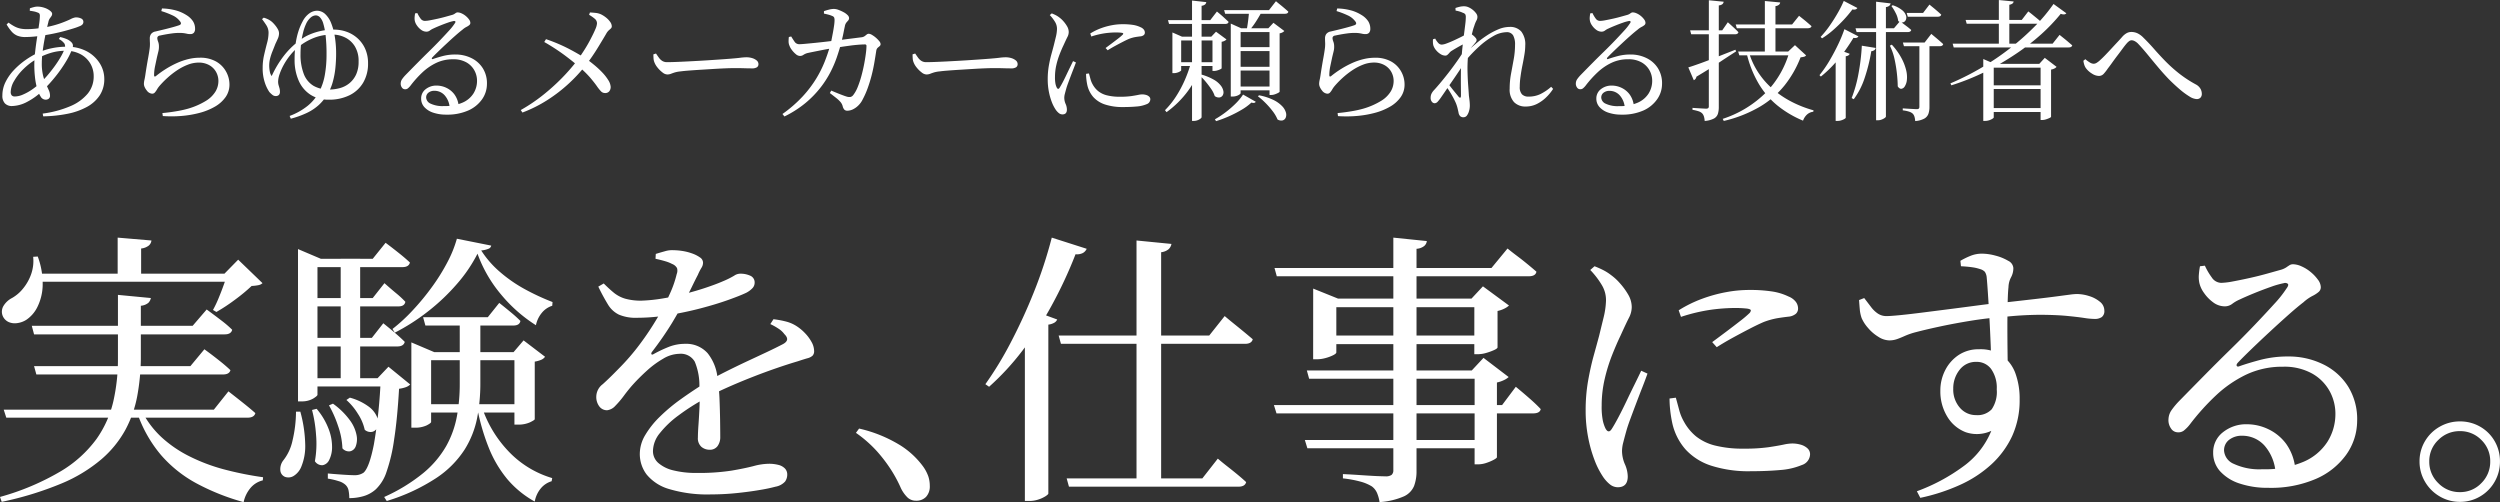 <svg xmlns="http://www.w3.org/2000/svg" width="305.66" height="61.393" viewBox="0 0 305.66 61.393">
  <rect x="0" y="0" width="305.66" height="61.393" fill="#333333" stroke="none"/>
  <g id="topMv_text01_sp" transform="translate(-36.645 -266.512)">
    <path id="パス_13887" data-name="パス 13887" d="M5.53-18.655H25.2l1.715-1.995.543.4q.542.4,1.277.963a12.8,12.8,0,0,1,1.3,1.12q-.14.56-.91.56H5.81Zm.28,4.935H24.92l1.715-2.065.542.4q.542.4,1.3,1T29.82-13.23q-.14.525-.91.525H6.09ZM2.1-8.4H27.79l1.785-2.24.56.438q.56.438,1.33,1.05t1.4,1.172q-.14.56-.98.56H2.415ZM16.065-22.435l4.025.385a1.137,1.137,0,0,1-.315.595,1.674,1.674,0,0,1-.91.35v6.545a26.749,26.749,0,0,1-.437,4.48,14.247,14.247,0,0,1-1.435,4.113,12.97,12.97,0,0,1-2.94,3.623A18.454,18.454,0,0,1,9.153.63a40.342,40.342,0,0,1-7.3,2.24l-.21-.6A30.6,30.6,0,0,0,9.083-.875,14.752,14.752,0,0,0,13.44-4.812a13.04,13.04,0,0,0,2.065-4.62,23.262,23.262,0,0,0,.56-5.163ZM18.97-8.26a11.433,11.433,0,0,0,2.415,3.22A14.722,14.722,0,0,0,24.8-2.7,21.958,21.958,0,0,0,29.033-1.1,40.237,40.237,0,0,0,33.81-.14l-.035.385a2.809,2.809,0,0,0-1.487.91,3.978,3.978,0,0,0-.858,1.75A27.819,27.819,0,0,1,25.673.613a15.458,15.458,0,0,1-4.34-3.465,15.954,15.954,0,0,1-2.888-5.093ZM5.81-25.025H30.8v.98H5.81Zm10.22-4.41,4.13.35a.951.951,0,0,1-.315.612,1.793,1.793,0,0,1-.945.368v3.675H16.03Zm13.44,4.41h-.385l1.68-1.715,2.975,2.87a.974.974,0,0,1-.49.245,5.817,5.817,0,0,1-.84.1,21.6,21.6,0,0,1-2.03,1.68,22.334,22.334,0,0,1-2.275,1.5l-.42-.245a13.859,13.859,0,0,0,.683-1.435q.333-.8.63-1.628T29.47-25.025ZM5.7-27.09l.56-.035A9.483,9.483,0,0,1,6.86-23.5a6.3,6.3,0,0,1-.665,2.59,4.015,4.015,0,0,1-1.33,1.522,2.711,2.711,0,0,1-1.085.4,1.9,1.9,0,0,1-1.068-.122A1.443,1.443,0,0,1,2-19.81a1.371,1.371,0,0,1,.087-1.3,2.614,2.614,0,0,1,1.033-.945,4.743,4.743,0,0,0,1.33-1.137,5.8,5.8,0,0,0,1-1.768A4.862,4.862,0,0,0,5.7-27.09ZM52.885-9.065h12.74V-8.05H52.885Zm-.945-6.37v-1.19l2.8,1.19h9.695L65.66-16.87l2.625,2a1.057,1.057,0,0,1-.42.35,3.358,3.358,0,0,1-.84.245v7.035q0,.105-.577.385a3.417,3.417,0,0,1-1.487.28h-.42v-7.875H54.355V-6.9q0,.14-.543.42a3.279,3.279,0,0,1-1.487.28H51.94Zm1.435-4.27h7.91l1.4-1.75.438.35q.437.35,1.05.858t1.1,1q-.1.56-.875.56H53.655Zm4.48,0h2.52v8.12A22.3,22.3,0,0,1,59.99-7.42a11.463,11.463,0,0,1-1.54,3.9A11.981,11.981,0,0,1,55-.053,23.29,23.29,0,0,1,48.93,2.765l-.315-.49A21.181,21.181,0,0,0,53.393-.648a12.035,12.035,0,0,0,2.8-3.29,11.858,11.858,0,0,0,1.313-3.64,21.977,21.977,0,0,0,.35-3.972ZM60.48-8.995a14.391,14.391,0,0,0,3.272,5.617A12.066,12.066,0,0,0,69.16-.035L69.09.35a2.716,2.716,0,0,0-1.295.84,3.485,3.485,0,0,0-.77,1.645A11.992,11.992,0,0,1,63.665.088,14.4,14.4,0,0,1,61.39-3.78a26.243,26.243,0,0,1-1.435-5.04Zm-22.4-17.85v-1.19l2.8,1.19h-.42V-10.22q0,.14-.542.473a2.76,2.76,0,0,1-1.452.332H38.08Zm1.12,0h8.015l1.575-1.96.507.385q.507.385,1.208.945t1.26,1.085q-.14.56-.91.56H39.2Zm-.07,4.8h8.085l1.435-1.82.438.385q.438.385,1.05.892a11.256,11.256,0,0,1,1.068,1q-.105.56-.84.56H39.13Zm0,4.865h7.98l1.4-1.785.455.368q.455.368,1.068.892t1.1,1.015q-.14.56-.91.56H39.13ZM39.1-12.25h10.57v1.015H39.1Zm4.2-14.6h2.38V-11.69H43.3Zm4.9,14.6H47.81l1.33-1.4,2.66,2.17a1.475,1.475,0,0,1-.543.333,4.083,4.083,0,0,1-.822.192q-.21,3.675-.6,6.178A20.572,20.572,0,0,1,48.9-.788,5.154,5.154,0,0,1,47.6,1.33a3.848,3.848,0,0,1-1.5.84,6.218,6.218,0,0,1-1.75.245,4.723,4.723,0,0,0-.088-.928,1.263,1.263,0,0,0-.4-.718,2.132,2.132,0,0,0-.84-.438,8.12,8.12,0,0,0-1.295-.3V-.6q.735.07,1.75.14t1.47.07A1.886,1.886,0,0,0,46.1-.7q.7-.63,1.26-3.465A61.3,61.3,0,0,0,48.195-12.25Zm-7.84,3.745A8.481,8.481,0,0,1,41.86-5.95a6.1,6.1,0,0,1,.385,2.17,3.45,3.45,0,0,1-.35,1.523,1.112,1.112,0,0,1-.805.648,1.044,1.044,0,0,1-.945-.49,12.173,12.173,0,0,0,.14-3.237,16.25,16.25,0,0,0-.49-3.028Zm1.995-.63a9.138,9.138,0,0,1,2.083,2.047,4.5,4.5,0,0,1,.805,1.82,2.478,2.478,0,0,1-.105,1.348.941.941,0,0,1-.7.612,1.031,1.031,0,0,1-.928-.368,9.267,9.267,0,0,0-.542-2.765,13.936,13.936,0,0,0-1.1-2.485Zm2.065-.735a6.875,6.875,0,0,1,2.31,1.1,3.028,3.028,0,0,1,1.033,1.313,1.685,1.685,0,0,1,.053,1.137A.944.944,0,0,1,47.2-5.7a1.063,1.063,0,0,1-.963-.245,5.77,5.77,0,0,0-.84-1.96,7.422,7.422,0,0,0-1.4-1.68Zm-6.58,1.715h.525a16.358,16.358,0,0,1,.6,4.148A6.537,6.537,0,0,1,38.5-1.47a2.363,2.363,0,0,1-.98,1.19,1.228,1.228,0,0,1-1.015.1.926.926,0,0,1-.577-.718A1.746,1.746,0,0,1,36.26-2.17,5.826,5.826,0,0,0,37.4-4.585,15.564,15.564,0,0,0,37.835-8.155Zm22.19-19.32a18.049,18.049,0,0,1-2.537,3.727,24.9,24.9,0,0,1-3.553,3.36,25.142,25.142,0,0,1-4.025,2.573l-.28-.455a21,21,0,0,0,2.485-2.293,29.7,29.7,0,0,0,2.362-2.87,24.016,24.016,0,0,0,1.89-3.045A14.388,14.388,0,0,0,57.505-29.3l4.2.84a.514.514,0,0,1-.333.385,3.033,3.033,0,0,1-.892.21,11.935,11.935,0,0,0,2.31,2.642A17.348,17.348,0,0,0,65.87-23.1,28.065,28.065,0,0,0,69.2-21.56l-.035.455a2.688,2.688,0,0,0-1.295.892,3.439,3.439,0,0,0-.7,1.488,18.078,18.078,0,0,1-4.253-3.745A16.324,16.324,0,0,1,60.025-27.475ZM88.62,1.96a16.3,16.3,0,0,1-5.2-.665A5.527,5.527,0,0,1,80.692-.49a4.153,4.153,0,0,1-.822-2.52A4.5,4.5,0,0,1,80.535-5.3a10.887,10.887,0,0,1,1.785-2.24A21.48,21.48,0,0,1,84.91-9.7q1.47-1.05,3.045-2.03Q89-12.355,90.283-13t2.59-1.26q1.313-.612,2.468-1.155t2.03-1q.455-.245.507-.542t-.333-.682a2.662,2.662,0,0,0-.717-.665,7.555,7.555,0,0,0-1-.56l.385-.595a10.891,10.891,0,0,1,1.715.333,4.372,4.372,0,0,1,1.155.542,5.556,5.556,0,0,1,.98.822,5.029,5.029,0,0,1,.805,1.085,2.307,2.307,0,0,1,.315,1.1.784.784,0,0,1-.192.577,1.437,1.437,0,0,1-.63.315q-.437.123-1.173.368-1.19.35-2.66.858T93.5-12.338q-1.558.613-3.045,1.278T87.78-9.73a26.593,26.593,0,0,0-3.2,2.048A11.833,11.833,0,0,0,82.32-5.53a3.54,3.54,0,0,0-.84,2.17,1.917,1.917,0,0,0,.647,1.47,4.3,4.3,0,0,0,1.838.91,11.347,11.347,0,0,0,2.87.315,26.087,26.087,0,0,0,4.235-.28q1.645-.28,2.713-.56a7.415,7.415,0,0,1,1.838-.28,4.579,4.579,0,0,1,1.207.14,1.659,1.659,0,0,1,.788.438,1.054,1.054,0,0,1,.28.753,1.461,1.461,0,0,1-.263.84,2.045,2.045,0,0,1-1.173.63,18.993,18.993,0,0,1-1.907.4q-1.312.227-2.87.385A30.43,30.43,0,0,1,88.62,1.96ZM88.41-3.5a1.553,1.553,0,0,1-1-.35,1.394,1.394,0,0,1-.437-1.155q0-.56.07-1.54T87.168-8.7a21.4,21.4,0,0,0-.018-2.293,7.582,7.582,0,0,0-.56-3.273,1.962,1.962,0,0,0-1.89-.963,3.969,3.969,0,0,0-1.977.6,11.392,11.392,0,0,0-1.96,1.435q-.927.84-1.662,1.645-.6.665-1.155,1.417a11.488,11.488,0,0,1-1.067,1.26,1.619,1.619,0,0,1-1,.543,1.162,1.162,0,0,1-.962-.473,1.909,1.909,0,0,1-.368-1.207,1.937,1.937,0,0,1,.787-1.505q.822-.735,1.978-1.925A27.2,27.2,0,0,0,79.87-16.4a34.7,34.7,0,0,0,2.135-3.2,28.841,28.841,0,0,0,1.557-3.01,12.922,12.922,0,0,0,.823-2.38,1.1,1.1,0,0,0,.035-.718,1.159,1.159,0,0,0-.6-.507,4.326,4.326,0,0,0-.84-.333q-.525-.157-1.19-.3l.035-.595q.56-.175,1.137-.333a2.937,2.937,0,0,1,1-.122,7.68,7.68,0,0,1,1.067.087,6.3,6.3,0,0,1,1.207.3,3.835,3.835,0,0,1,.98.49.786.786,0,0,1,.385.63,1.169,1.169,0,0,1-.193.647,6.284,6.284,0,0,0-.437.858q-.315.6-.735,1.47t-.875,1.68q-.63,1.19-1.54,2.713a39.725,39.725,0,0,1-2.485,3.588q-.1.175-.035.262t.245-.017a15.656,15.656,0,0,1,1.837-.875A5.369,5.369,0,0,1,85.4-16.45,3.492,3.492,0,0,1,88.165-15.3a5.714,5.714,0,0,1,1.225,3.29,19.193,19.193,0,0,1,.228,2.38q.052,1.33.07,2.572t.018,1.977a1.829,1.829,0,0,1-.333,1.138A1.135,1.135,0,0,1,88.41-3.5ZM79.52-19.635a5.193,5.193,0,0,1-2.205-.385,3.181,3.181,0,0,1-1.33-1.225,24.627,24.627,0,0,1-1.19-2.2l.665-.385q.665.665,1.243,1.138a4.01,4.01,0,0,0,1.365.717,7.059,7.059,0,0,0,2.048.245A19.43,19.43,0,0,0,82.688-22q1.383-.227,2.747-.577t2.555-.753q1.19-.4,2-.752a10.441,10.441,0,0,0,1.417-.7,1.342,1.342,0,0,1,.753-.245,2.9,2.9,0,0,1,1.208.245.881.881,0,0,1,.542.875.96.96,0,0,1-.262.647,2.807,2.807,0,0,1-.787.578q-.735.35-2.205.875T87.308-20.79q-1.873.49-3.885.823A23.933,23.933,0,0,1,79.52-19.635ZM113.645,2.73a1.488,1.488,0,0,1-1.015-.367,4.053,4.053,0,0,1-.84-1.173,16.452,16.452,0,0,0-1.19-2.223,18.341,18.341,0,0,0-1.715-2.258,15.01,15.01,0,0,0-2.59-2.275l.385-.525a16.58,16.58,0,0,1,5.092,2.082,10.171,10.171,0,0,1,2.748,2.573,4.829,4.829,0,0,1,.63,1.208A3.682,3.682,0,0,1,115.325.91a1.865,1.865,0,0,1-.455,1.348A1.621,1.621,0,0,1,113.645,2.73Z" transform="translate(35 325)" fill="#fff"/>
    <g id="topMv_text01_sp-2" data-name="topMv_text01_sp">
      <path id="パス_13885" data-name="パス 13885" d="M6.864.4a12.785,12.785,0,0,0,3.392-.912,5.554,5.554,0,0,0,2.12-1.536A3.288,3.288,0,0,0,13.1-4.16a3.024,3.024,0,0,0-.416-1.568A3.056,3.056,0,0,0,11.5-6.856a3.753,3.753,0,0,0-1.84-.424,6.29,6.29,0,0,0-1.688.224,8.525,8.525,0,0,0-1.688.688,7.988,7.988,0,0,0-1.752,1.3,6.735,6.735,0,0,0-1.16,1.48,2.781,2.781,0,0,0-.416,1.32.658.658,0,0,0,.12.44.5.5,0,0,0,.392.136A2.544,2.544,0,0,0,4.44-1.92a6.2,6.2,0,0,0,1.08-.592,7.389,7.389,0,0,0,.992-.8,9.849,9.849,0,0,0,.9-.92q.448-.52.864-1.088a13.307,13.307,0,0,0,.736-1.112,7.141,7.141,0,0,0,.5-.992.827.827,0,0,0,.016-.728,1.924,1.924,0,0,0-.688-.568l.16-.24a4.6,4.6,0,0,1,.792.248,1.733,1.733,0,0,1,.6.408.626.626,0,0,1,.168.328.831.831,0,0,1-.056.392,9.445,9.445,0,0,1-.8,1.632A16.437,16.437,0,0,1,8.432-4.136a16.96,16.96,0,0,1-1.52,1.672,8.04,8.04,0,0,1-1.968,1.44,4.124,4.124,0,0,1-1.824.5,1.162,1.162,0,0,1-.872-.32,1.349,1.349,0,0,1-.312-.976A3.666,3.666,0,0,1,2.32-3.456,5.956,5.956,0,0,1,3.344-4.92,9.155,9.155,0,0,1,4.76-6.144,9.845,9.845,0,0,1,6.3-7.04a7.481,7.481,0,0,1,1.608-.536,8.679,8.679,0,0,1,1.88-.2,5.044,5.044,0,0,1,2.48.568,4.187,4.187,0,0,1,1.576,1.464,3.57,3.57,0,0,1,.552,1.9,3.574,3.574,0,0,1-.56,2.016A4.383,4.383,0,0,1,12.272-.416,8.3,8.3,0,0,1,9.9.424,16.453,16.453,0,0,1,6.928.736ZM7.2-1.3a.719.719,0,0,1-.592-.392A3.7,3.7,0,0,1,6.176-2.7,8.322,8.322,0,0,1,5.92-4.072,13.545,13.545,0,0,1,5.84-5.52a14.144,14.144,0,0,1,.1-1.616q.1-.9.24-1.776t.24-1.584a7.9,7.9,0,0,0,.1-1.024.573.573,0,0,0-.056-.3.493.493,0,0,0-.248-.144,2.292,2.292,0,0,0-.432-.128q-.24-.048-.5-.08l.016-.3q.224-.08.472-.144a1.741,1.741,0,0,1,.424-.064,2.671,2.671,0,0,1,.88.144,2.319,2.319,0,0,1,.68.352q.264.208.264.384a.5.5,0,0,1-.088.288q-.088.128-.2.28a1.194,1.194,0,0,0-.176.456Q7.44-10.336,7.3-9.7t-.264,1.32q-.12.688-.2,1.36a10.486,10.486,0,0,0-.08,1.232A6.334,6.334,0,0,0,6.9-4.3,6.106,6.106,0,0,0,7.256-3.24l.352.776a1.585,1.585,0,0,1,.152.656.458.458,0,0,1-.16.392A.648.648,0,0,1,7.2-1.3ZM4.736-8.96a2.584,2.584,0,0,1-.96-.16,1.886,1.886,0,0,1-.7-.5,5.4,5.4,0,0,1-.624-.88l.24-.224a5.357,5.357,0,0,0,.768.488,2.8,2.8,0,0,0,.68.24,3.717,3.717,0,0,0,.76.072q.5,0,1-.048T6.88-10.1a12.486,12.486,0,0,0,2.048-.5,13.678,13.678,0,0,0,1.312-.528,2.028,2.028,0,0,1,.624-.232,1.476,1.476,0,0,1,.728.144.444.444,0,0,1,.248.4.467.467,0,0,1-.1.3.835.835,0,0,1-.344.224,7.411,7.411,0,0,1-.776.28q-.488.152-1.112.32t-1.32.312q-.7.144-1.384.24-.48.08-1.024.128T4.736-8.96ZM21.5.336q.88-.08,1.712-.224a12.656,12.656,0,0,0,1.376-.3,8.866,8.866,0,0,0,2.272-.992,3.471,3.471,0,0,0,1.152-1.152,2.5,2.5,0,0,0,.336-1.216,2.271,2.271,0,0,0-.312-1.192,2.153,2.153,0,0,0-.856-.808,2.592,2.592,0,0,0-1.232-.288,3.714,3.714,0,0,0-1.352.264,6.711,6.711,0,0,0-1.312.688,10.117,10.117,0,0,0-1.192.936A11.055,11.055,0,0,0,21.1-2.928a2.869,2.869,0,0,0-.264.384,2.147,2.147,0,0,1-.256.36.425.425,0,0,1-.328.152.883.883,0,0,1-.656-.384,1.74,1.74,0,0,1-.256-.408,1.007,1.007,0,0,1-.1-.408,2.231,2.231,0,0,1,.064-.488q.064-.28.112-.616.064-.448.16-1.032t.2-1.144q.1-.56.152-.944a4.255,4.255,0,0,0,.048-.776q-.016-.312-.016-.584a.9.9,0,0,1,.144-.5.848.848,0,0,1,.544-.32l.968-.232q.568-.136,1.12-.288t.856-.264q.336-.144.032-.5a2.337,2.337,0,0,0-.912-.7,9.817,9.817,0,0,0-1.344-.512l.08-.32a6.923,6.923,0,0,1,1.848.28,4.764,4.764,0,0,1,1.128.52,2.532,2.532,0,0,1,.824.776,1.707,1.707,0,0,1,.248.9.73.73,0,0,1-.144.488.558.558,0,0,1-.448.168,1.705,1.705,0,0,1-.392-.04q-.168-.04-.384-.072a4.035,4.035,0,0,0-.568-.032,6.734,6.734,0,0,0-.9.064q-.472.064-.856.136t-.592.12a.422.422,0,0,0-.264.12.307.307,0,0,0-.072.2,1.353,1.353,0,0,0,.1.424,1.578,1.578,0,0,1,.1.552,2.177,2.177,0,0,1-.064.632q-.08.328-.176.728l-.232,1.1a5.3,5.3,0,0,0-.12,1.1q.016.256.224.1a12.26,12.26,0,0,1,1.248-.888A11.13,11.13,0,0,1,23.3-5.792a7.922,7.922,0,0,1,1.376-.472,5.881,5.881,0,0,1,1.384-.168,3.916,3.916,0,0,1,2.016.472,3.167,3.167,0,0,1,1.208,1.224A3.245,3.245,0,0,1,29.7-3.168a2.638,2.638,0,0,1-.48,1.56,4.071,4.071,0,0,1-1.3,1.16,7.6,7.6,0,0,1-1.872.76,12.551,12.551,0,0,1-2.208.376A14.814,14.814,0,0,1,21.552.7ZM37.056.688a7.891,7.891,0,0,0,2.208-1.24,5.564,5.564,0,0,0,1.384-1.672,7.1,7.1,0,0,0,.712-2.1,14.062,14.062,0,0,0,.208-2.5,19.916,19.916,0,0,0-.112-2.32,8.134,8.134,0,0,0-.288-1.472,1.817,1.817,0,0,0-.416-.768.726.726,0,0,0-.5-.224,1.013,1.013,0,0,0-.592.24,2.266,2.266,0,0,0-.608.832A5.555,5.555,0,0,0,38.7-9.5a9.73,9.73,0,0,0-.232,1.256,11.159,11.159,0,0,0-.08,1.336,6.543,6.543,0,0,0,.4,2.464,2.882,2.882,0,0,0,1.176,1.44,3.666,3.666,0,0,0,1.912.464,4.926,4.926,0,0,0,1.352-.184,3.132,3.132,0,0,0,1.152-.6,3.015,3.015,0,0,0,.808-1.064,3.692,3.692,0,0,0,.3-1.576,3.4,3.4,0,0,0-.472-1.88,2.889,2.889,0,0,0-1.2-1.072,3.432,3.432,0,0,0-1.48-.344A6.084,6.084,0,0,0,40.2-8.92a7.23,7.23,0,0,0-1.992,1.112,6.483,6.483,0,0,0-1.056,1.04,8.017,8.017,0,0,0-.816,1.208,6.981,6.981,0,0,0-.512,1.152,2.969,2.969,0,0,0-.176.888,1.574,1.574,0,0,0,.064.464q.064.208.112.384a1.593,1.593,0,0,1,.048.416.527.527,0,0,1-.128.376.526.526,0,0,1-.4.136.625.625,0,0,1-.392-.144,3.213,3.213,0,0,1-.376-.352,4.536,4.536,0,0,1-.544-1.128,5.514,5.514,0,0,1-.272-1.848,6.926,6.926,0,0,1,.176-1.552q.176-.768.36-1.464a4.916,4.916,0,0,0,.184-1.24,1.7,1.7,0,0,0-.28-.944q-.28-.432-.52-.736l.208-.176a3.021,3.021,0,0,1,.544.208,2.352,2.352,0,0,1,.48.32,3.77,3.77,0,0,1,.36.384,3.121,3.121,0,0,1,.344.5,1.055,1.055,0,0,1,.144.5,1.6,1.6,0,0,1-.144.648q-.144.328-.3.648-.16.416-.344.872a6.868,6.868,0,0,0-.3.9,3.559,3.559,0,0,0-.112.864,3.825,3.825,0,0,0,.072.736,1.241,1.241,0,0,0,.232.56A12.543,12.543,0,0,1,36.376-6.7a9.868,9.868,0,0,1,2.088-1.984,5.271,5.271,0,0,1,1.04-.584,7.543,7.543,0,0,1,1.36-.432,7.248,7.248,0,0,1,1.584-.168,4.59,4.59,0,0,1,1.64.288,3.976,3.976,0,0,1,1.336.832,3.815,3.815,0,0,1,.9,1.3,4.293,4.293,0,0,1,.32,1.7,4.548,4.548,0,0,1-.592,2.36,3.971,3.971,0,0,1-1.672,1.544,5.609,5.609,0,0,1-2.552.544A4.018,4.018,0,0,1,39.616-1.9a3.887,3.887,0,0,1-1.44-1.7,6.2,6.2,0,0,1-.512-2.616,13.29,13.29,0,0,1,.128-1.936A9.09,9.09,0,0,1,38.144-9.7a7.118,7.118,0,0,1,.5-1.168,2.7,2.7,0,0,1,.856-1.008,1.658,1.658,0,0,1,.888-.3,1.462,1.462,0,0,1,1,.392,2.984,2.984,0,0,1,.736,1.1,7.643,7.643,0,0,1,.456,1.672,12.779,12.779,0,0,1,.16,2.1q0,.832-.088,1.72a10.159,10.159,0,0,1-.328,1.744,5.762,5.762,0,0,1-.7,1.576A5.711,5.711,0,0,1,40.608-.64a5.988,5.988,0,0,1-1.4.936,11.072,11.072,0,0,1-2.008.728ZM56.224.528a4.928,4.928,0,0,1-1.608-.24,2.522,2.522,0,0,1-1.088-.68,1.523,1.523,0,0,1-.392-1.048,1.409,1.409,0,0,1,.544-1.136,2.068,2.068,0,0,1,1.36-.448,2.762,2.762,0,0,1,1.176.272,2.639,2.639,0,0,1,1,.824A2.848,2.848,0,0,1,57.728-.5l-1.1.192a2.554,2.554,0,0,0-.632-1.544,1.668,1.668,0,0,0-1.24-.536,1.137,1.137,0,0,0-.72.224.729.729,0,0,0-.288.608.869.869,0,0,0,.536.736,3.387,3.387,0,0,0,1.624.3,5.461,5.461,0,0,0,2.28-.416A2.978,2.978,0,0,0,59.52-2.04a2.9,2.9,0,0,0,.448-1.5,2.635,2.635,0,0,0-.312-1.32,2.53,2.53,0,0,0-.984-1A3.186,3.186,0,0,0,57.04-6.24a4.7,4.7,0,0,0-2.056.44,6.689,6.689,0,0,0-1.7,1.168A13.1,13.1,0,0,0,51.84-3.024a2.054,2.054,0,0,1-.352.36.514.514,0,0,1-.352.088.449.449,0,0,1-.352-.208.8.8,0,0,1-.144-.544A.943.943,0,0,1,50.8-3.8a4.285,4.285,0,0,1,.448-.536q.672-.688,1.408-1.432T54.12-7.224q.728-.712,1.352-1.368T56.56-9.76a6.3,6.3,0,0,0,.672-.848q.144-.192.08-.264a.227.227,0,0,0-.224-.04,4.929,4.929,0,0,0-.728.208q-.456.16-.928.352T54.624-10a2.011,2.011,0,0,0-.416.24.679.679,0,0,1-.416.144,1.084,1.084,0,0,1-.656-.224,2.186,2.186,0,0,1-.512-.528,1.536,1.536,0,0,1-.256-.544,1.63,1.63,0,0,1-.032-.456,4.234,4.234,0,0,1,.064-.488l.272-.032a3.644,3.644,0,0,0,.384.656.647.647,0,0,0,.528.3,3.926,3.926,0,0,0,.656-.08q.432-.08.936-.192t.96-.24l.744-.208a1.161,1.161,0,0,0,.328-.136q.1-.072.192-.128a.365.365,0,0,1,.2-.056,1.216,1.216,0,0,1,.48.12,2.16,2.16,0,0,1,.512.32,2.282,2.282,0,0,1,.4.424.731.731,0,0,1,.16.416.349.349,0,0,1-.128.272,1.679,1.679,0,0,1-.352.224,2.4,2.4,0,0,0-.5.352q-.336.256-.84.7t-1.056.96q-.552.512-1.032.976t-.736.736q-.1.112-.056.176t.152.016q.5-.176,1.192-.36a6.038,6.038,0,0,1,1.544-.184,4.348,4.348,0,0,1,1.928.432A3.4,3.4,0,0,1,60.68-5.136a3.461,3.461,0,0,1,.5,1.952,3.268,3.268,0,0,1-.608,1.856A4.074,4.074,0,0,1,58.888.024,6.349,6.349,0,0,1,56.224.528Zm9.088-.56a20.716,20.716,0,0,0,2.7-1.816,25.357,25.357,0,0,0,2.336-2.1,23.328,23.328,0,0,0,1.928-2.224q.448-.624.872-1.3T73.9-8.8q.336-.64.536-1.12a2.112,2.112,0,0,0,.2-.7.728.728,0,0,0-.264-.568,4.677,4.677,0,0,0-.7-.488l.1-.288q.352.016.712.056a2.075,2.075,0,0,1,.664.184,3.374,3.374,0,0,1,.616.4,2.474,2.474,0,0,1,.488.52.955.955,0,0,1,.192.536.339.339,0,0,1-.1.248q-.1.1-.256.232a1.554,1.554,0,0,0-.312.4q-.128.224-.392.664t-.6.992q-.336.552-.728,1.128t-.808,1.1A18.363,18.363,0,0,1,71.216-3.3,18.577,18.577,0,0,1,68.608-1.28,16.406,16.406,0,0,1,65.52.272Zm10.3-2.08a.679.679,0,0,1-.5-.224,5.491,5.491,0,0,1-.512-.648q-.3-.424-.808-1.024a12.375,12.375,0,0,0-1.376-1.336q-.672-.592-1.728-1.384a25.146,25.146,0,0,0-2.5-1.624L68.4-8.7a20.053,20.053,0,0,1,2.816,1.192q1.232.648,2.112,1.224.464.32.984.752a11.2,11.2,0,0,1,.968.9,5.689,5.689,0,0,1,.728.928,1.764,1.764,0,0,1,.3.824.839.839,0,0,1-.176.56A.633.633,0,0,1,75.616-2.112Zm7.6-2.272a.987.987,0,0,1-.56-.24,3.433,3.433,0,0,1-.6-.584,2.331,2.331,0,0,1-.392-.648,1.581,1.581,0,0,1-.112-.488q-.016-.248-.016-.5l.32-.1q.192.288.368.528a1.462,1.462,0,0,0,.408.384,1.09,1.09,0,0,0,.584.144q.384,0,1.04-.024T85.7-5.976q.792-.04,1.624-.088t1.568-.1q.736-.048,1.272-.088l.744-.056q.8-.064,1.248-.12a6.242,6.242,0,0,1,.752-.056,2.367,2.367,0,0,1,.7.1,1.544,1.544,0,0,1,.552.288.576.576,0,0,1,.216.456.442.442,0,0,1-.184.376,1.1,1.1,0,0,1-.632.136q-.432,0-.912-.016t-1.248-.016q-.32,0-.96.024t-1.44.072l-1.6.1q-.8.048-1.472.1t-1.024.1a3.815,3.815,0,0,0-.768.136q-.272.088-.472.168A1.22,1.22,0,0,1,83.216-4.384ZM105.248.048a.5.5,0,0,1-.368-.128.957.957,0,0,1-.208-.432,1.32,1.32,0,0,0-.272-.512,3.818,3.818,0,0,0-.512-.48q-.32-.256-.784-.608l.176-.3q.368.16.744.312t.68.264q.3.112.464.16a1.072,1.072,0,0,0,.48.04.642.642,0,0,0,.32-.232,4.045,4.045,0,0,0,.552-1,12.173,12.173,0,0,0,.448-1.352q.2-.736.336-1.456t.208-1.3a7.878,7.878,0,0,0,.072-.888.17.17,0,0,0-.192-.192q-.336,0-.832.04t-1.024.112q-.528.072-1.016.144t-.872.136q-.336.048-.792.128t-.936.176l-.88.176q-.4.08-.608.128a1.644,1.644,0,0,0-.552.232.72.72,0,0,1-.44.136.814.814,0,0,1-.5-.224,2.833,2.833,0,0,1-.488-.52,1.824,1.824,0,0,1-.28-.5,1.3,1.3,0,0,1-.112-.528,4.652,4.652,0,0,1,.032-.544l.288-.064q.192.32.408.632a.675.675,0,0,0,.584.312q.224,0,.744-.048t1.24-.12q.72-.072,1.52-.168l1.584-.192q.784-.1,1.448-.184t1.08-.136a.819.819,0,0,0,.36-.128q.136-.1.256-.2a.394.394,0,0,1,.264-.1.852.852,0,0,1,.384.136,2.983,2.983,0,0,1,.48.344,3.3,3.3,0,0,1,.408.416.613.613,0,0,1,.168.352.315.315,0,0,1-.112.264q-.112.088-.24.2a.628.628,0,0,0-.176.368q-.112.752-.248,1.528T108.2-4.224q-.2.768-.464,1.5a10.28,10.28,0,0,1-.616,1.392,2.609,2.609,0,0,1-.512.72,2.446,2.446,0,0,1-.672.488A1.591,1.591,0,0,1,105.248.048Zm-7.936.4A15.8,15.8,0,0,0,99.784-1.7a13.964,13.964,0,0,0,1.648-2.168,13.68,13.68,0,0,0,1.04-2.072q.392-1,.648-1.9a7.218,7.218,0,0,0,.184-.744q.088-.44.176-.912t.144-.872a4.805,4.805,0,0,0,.056-.624.954.954,0,0,0-.048-.352.417.417,0,0,0-.24-.192,2.883,2.883,0,0,0-.488-.168q-.28-.072-.52-.12v-.3q.272-.1.608-.184a2.422,2.422,0,0,1,.608-.088,1.662,1.662,0,0,1,.576.12,4.945,4.945,0,0,1,.616.28,1.93,1.93,0,0,1,.48.352.541.541,0,0,1,.184.352.452.452,0,0,1-.1.3q-.1.112-.224.256a1,1,0,0,0-.192.464q-.064.272-.144.688t-.192.88q-.112.464-.224.88-.16.576-.44,1.392a13.811,13.811,0,0,1-.76,1.76,12.006,12.006,0,0,1-1.232,1.912A12.307,12.307,0,0,1,100.12-.888,12.876,12.876,0,0,1,97.552.752ZM114.9-4.384a.987.987,0,0,1-.56-.24,3.433,3.433,0,0,1-.6-.584,2.331,2.331,0,0,1-.392-.648,1.581,1.581,0,0,1-.112-.488q-.016-.248-.016-.5l.32-.1q.192.288.368.528a1.462,1.462,0,0,0,.408.384,1.09,1.09,0,0,0,.584.144q.384,0,1.04-.024t1.448-.064q.792-.04,1.624-.088t1.568-.1q.736-.048,1.272-.088l.744-.056q.8-.064,1.248-.12a6.242,6.242,0,0,1,.752-.056,2.367,2.367,0,0,1,.7.1,1.544,1.544,0,0,1,.552.288.576.576,0,0,1,.216.456.442.442,0,0,1-.184.376,1.1,1.1,0,0,1-.632.136q-.432,0-.912-.016t-1.248-.016q-.32,0-.96.024t-1.44.072l-1.6.1q-.8.048-1.472.1t-1.024.1a3.815,3.815,0,0,0-.768.136q-.272.088-.472.168A1.22,1.22,0,0,1,114.9-4.384ZM131.536.5A.712.712,0,0,1,131.08.32a1.907,1.907,0,0,1-.392-.448,4.521,4.521,0,0,1-.456-.912A7.44,7.44,0,0,1,129.88-2.3a7.836,7.836,0,0,1-.136-1.488,9.554,9.554,0,0,1,.136-1.664q.136-.768.312-1.4t.3-1.112q.144-.592.256-1.048a4.449,4.449,0,0,0,.128-.9,1.621,1.621,0,0,0-.24-.9,4.567,4.567,0,0,0-.64-.832l.24-.208a5.186,5.186,0,0,1,.5.224,2.841,2.841,0,0,1,.424.272,2.965,2.965,0,0,1,.472.432,3.816,3.816,0,0,1,.472.64,1.4,1.4,0,0,1,.208.72,1.314,1.314,0,0,1-.16.6q-.16.312-.464.984-.224.464-.472,1.088a9.451,9.451,0,0,0-.416,1.344,6.527,6.527,0,0,0-.168,1.488,3.949,3.949,0,0,0,.064.832,2.031,2.031,0,0,0,.144.432q.176.336.368.016.144-.224.36-.632t.448-.9q.232-.488.456-.944t.368-.76l.352.16q-.112.32-.288.768t-.352.912q-.176.464-.32.856t-.208.616q-.112.4-.184.68a2,2,0,0,0-.072.488,1.889,1.889,0,0,0,.16.744,1.76,1.76,0,0,1,.16.68Q132.1.5,131.536.5Zm7.44-.9a6.831,6.831,0,0,1-2.224-.312,3.328,3.328,0,0,1-1.424-.9,3.305,3.305,0,0,1-.736-1.44,7.134,7.134,0,0,1-.12-.728,6.174,6.174,0,0,1-.04-.68l.352-.048q.08.288.184.672a2.669,2.669,0,0,0,.264.656,2.82,2.82,0,0,0,.68.832,2.79,2.79,0,0,0,1.056.512,6.314,6.314,0,0,0,1.624.176,9.536,9.536,0,0,0,1.376-.08q.528-.08.832-.144a2.477,2.477,0,0,1,.48-.064,1.74,1.74,0,0,1,.48.064.942.942,0,0,1,.376.2.442.442,0,0,1,.152.344.65.65,0,0,1-.456.592,3.841,3.841,0,0,1-1.208.28Q139.872-.4,138.976-.4Zm-2.16-7.216q.368-.272.784-.584t.776-.592a5.979,5.979,0,0,0,.5-.424.263.263,0,0,0,.1-.168q0-.072-.216-.1A6.036,6.036,0,0,0,138-9.52a10.33,10.33,0,0,0-1.192.088,9.767,9.767,0,0,0-1.736.408l-.128-.368a7.036,7.036,0,0,1,1.32-.648,8.155,8.155,0,0,1,1.344-.368,7,7,0,0,1,1.24-.12,8.244,8.244,0,0,1,1.344.088,3.215,3.215,0,0,1,.9.28.94.94,0,0,1,.408.3.621.621,0,0,1,.12.352.4.4,0,0,1-.12.3.748.748,0,0,1-.376.16q-.3.032-.648.088a4.225,4.225,0,0,0-.776.216q-.336.144-.8.384t-.944.5q-.48.264-.88.52Zm7.632-3.408h5.168l.816-1.056.144.12q.144.12.368.312t.464.416l.448.416q-.048.256-.416.256h-6.864Zm4.048,6.64a6.792,6.792,0,0,1,1.56.64,2.864,2.864,0,0,1,.856.728,1.551,1.551,0,0,1,.312.688.723.723,0,0,1-.1.52.548.548,0,0,1-.4.24.822.822,0,0,1-.56-.176,3.267,3.267,0,0,0-.44-.872q-.312-.456-.672-.888a7.528,7.528,0,0,0-.712-.752Zm-2.992-1.5h4.944v.464H145.5Zm1.76.032h1.3V-5.6a11.773,11.773,0,0,1-1.672,3.232A11.946,11.946,0,0,1,144.272.224l-.192-.24a10.141,10.141,0,0,0,1.376-1.72,14.335,14.335,0,0,0,1.064-2A15.182,15.182,0,0,0,147.264-5.856Zm2.624-3.152h-.144l.576-.608,1.28.944a.756.756,0,0,1-.224.168,1.107,1.107,0,0,1-.368.12v3.232q0,.048-.16.128a2.315,2.315,0,0,1-.376.144,1.438,1.438,0,0,1-.408.064h-.176Zm-2.5-4.416,1.744.192a.506.506,0,0,1-.152.288.817.817,0,0,1-.424.16V.832q0,.08-.144.192a1.343,1.343,0,0,1-.36.192,1.258,1.258,0,0,1-.44.08h-.224Zm-2.4,4.416V-9.52l1.168.512h4.352v.464h-4.448V-4.88q0,.032-.136.12a1.384,1.384,0,0,1-.344.152,1.461,1.461,0,0,1-.432.064h-.16Zm6.32-3.248H156.8l.848-1.088.152.128q.152.128.392.32t.5.416q.264.224.472.416-.048.256-.416.256H151.44Zm1.44,4.528h4.688v.48h-4.688Zm0,2.4h4.688v.464h-4.688Zm0,2.416h4.688v.464h-4.688Zm1.632-9.344h1.632a14.785,14.785,0,0,1-.752,1.312,9.026,9.026,0,0,1-.832,1.136h-.368q.064-.288.128-.728t.112-.9Q154.352-11.9,154.384-12.256Zm1.2,10.416a6.851,6.851,0,0,1,1.792.584,3.721,3.721,0,0,1,1.048.76,1.819,1.819,0,0,1,.448.768A.962.962,0,0,1,158.84.9a.574.574,0,0,1-.384.336.834.834,0,0,1-.616-.12,4.409,4.409,0,0,0-.592-1.008,9.76,9.76,0,0,0-.88-1.008,8.764,8.764,0,0,0-.928-.816Zm1.28-8.192h-.144l.624-.672L158.672-9.7a.777.777,0,0,1-.216.168,1.023,1.023,0,0,1-.36.12v7.136q0,.048-.176.144a2.676,2.676,0,0,1-.408.176,1.393,1.393,0,0,1-.456.08h-.192Zm-4.736,0v-.576l1.28.576h4.1v.464h-4.176V-2.1q0,.064-.144.168a1.314,1.314,0,0,1-.368.176,1.615,1.615,0,0,1-.5.072h-.192Zm1.5,8.1,1.552.88q-.112.224-.528.1a6.508,6.508,0,0,1-1.168.864,14.453,14.453,0,0,1-1.544.8,14,14,0,0,1-1.608.608l-.144-.224a11.48,11.48,0,0,0,1.32-.872,11.914,11.914,0,0,0,1.224-1.064A6.506,6.506,0,0,0,153.632-1.936ZM165.184.336q.88-.08,1.712-.224a12.655,12.655,0,0,0,1.376-.3,8.866,8.866,0,0,0,2.272-.992A3.471,3.471,0,0,0,171.7-2.336a2.5,2.5,0,0,0,.336-1.216,2.272,2.272,0,0,0-.312-1.192,2.154,2.154,0,0,0-.856-.808,2.592,2.592,0,0,0-1.232-.288,3.714,3.714,0,0,0-1.352.264,6.711,6.711,0,0,0-1.312.688,10.118,10.118,0,0,0-1.192.936,11.054,11.054,0,0,0-.992,1.024,2.869,2.869,0,0,0-.264.384,2.147,2.147,0,0,1-.256.36.425.425,0,0,1-.328.152.883.883,0,0,1-.656-.384,1.74,1.74,0,0,1-.256-.408,1.007,1.007,0,0,1-.1-.408,2.231,2.231,0,0,1,.064-.488q.064-.28.112-.616.064-.448.16-1.032t.2-1.144q.1-.56.152-.944a4.255,4.255,0,0,0,.048-.776q-.016-.312-.016-.584a.9.9,0,0,1,.144-.5.848.848,0,0,1,.544-.32l.968-.232q.568-.136,1.12-.288t.856-.264q.336-.144.032-.5a2.337,2.337,0,0,0-.912-.7,9.817,9.817,0,0,0-1.344-.512l.08-.32a6.923,6.923,0,0,1,1.848.28,4.764,4.764,0,0,1,1.128.52,2.532,2.532,0,0,1,.824.776,1.707,1.707,0,0,1,.248.9.73.73,0,0,1-.144.488.558.558,0,0,1-.448.168,1.705,1.705,0,0,1-.392-.04q-.168-.04-.384-.072a4.035,4.035,0,0,0-.568-.032,6.734,6.734,0,0,0-.9.064q-.472.064-.856.136t-.592.12a.422.422,0,0,0-.264.12.307.307,0,0,0-.072.2,1.354,1.354,0,0,0,.1.424,1.578,1.578,0,0,1,.1.552,2.178,2.178,0,0,1-.064.632q-.08.328-.176.728l-.232,1.1a5.3,5.3,0,0,0-.12,1.1q.016.256.224.1a12.261,12.261,0,0,1,1.248-.888,11.13,11.13,0,0,1,1.336-.712,7.921,7.921,0,0,1,1.376-.472,5.881,5.881,0,0,1,1.384-.168,3.916,3.916,0,0,1,2.016.472,3.166,3.166,0,0,1,1.208,1.224,3.245,3.245,0,0,1,.408,1.568,2.638,2.638,0,0,1-.48,1.56,4.071,4.071,0,0,1-1.3,1.16,7.6,7.6,0,0,1-1.872.76,12.551,12.551,0,0,1-2.208.376,14.814,14.814,0,0,1-2.28.016Zm22.992-.8A1.914,1.914,0,0,1,186.76-1a2.257,2.257,0,0,1-.536-1.656,9.876,9.876,0,0,1,.168-1.824q.168-.9.328-1.784a9.867,9.867,0,0,0,.16-1.752,2.278,2.278,0,0,0-.232-1.144.877.877,0,0,0-.824-.392,3.332,3.332,0,0,0-1.6.48,9.426,9.426,0,0,0-1.744,1.28,17.224,17.224,0,0,0-1.664,1.744l.048-.976q.528-.528,1.176-1.08a14.162,14.162,0,0,1,1.36-1.024,8.463,8.463,0,0,1,1.424-.768,3.594,3.594,0,0,1,1.384-.3,1.8,1.8,0,0,1,1.432.56,2.525,2.525,0,0,1,.488,1.7,6.74,6.74,0,0,1-.1,1.112q-.1.616-.24,1.3t-.232,1.36a9.232,9.232,0,0,0-.1,1.288,1.29,1.29,0,0,0,.272.92,1.089,1.089,0,0,0,.816.28,3.3,3.3,0,0,0,1.416-.3,5.962,5.962,0,0,0,1.336-.9l.24.256A5.853,5.853,0,0,1,190.7-1.6a4.522,4.522,0,0,1-1.136.816A3.02,3.02,0,0,1,188.176-.464Zm-11.12-.4a.441.441,0,0,1-.344-.184.717.717,0,0,1-.152-.472,1.22,1.22,0,0,1,.08-.456,1.681,1.681,0,0,1,.3-.456q.272-.288.752-.856t1.04-1.288q.56-.72,1.088-1.472t.928-1.424l.016,1.552q-.32.5-.7,1.072t-.792,1.168q-.408.592-.8,1.168t-.728,1.056a5.166,5.166,0,0,1-.328.408A.528.528,0,0,1,177.056-.864Zm3.52,1.712A.546.546,0,0,1,180.16.7a.821.821,0,0,1-.192-.44q-.064-.3-.128-.56a4.564,4.564,0,0,0-.176-.544q-.08-.192-.224-.48t-.336-.616q-.192-.328-.4-.64t-.384-.552l.224-.336.5.648q.28.36.552.688t.4.488q.256.256.272-.128,0-.448-.008-1.184t0-1.616q.008-.88.072-1.7.048-.8.136-1.584t.176-1.464q.088-.68.152-1.208a7.394,7.394,0,0,0,.064-.848.731.731,0,0,0-.064-.36.546.546,0,0,0-.288-.184,2.743,2.743,0,0,0-.384-.152,3.636,3.636,0,0,0-.512-.12l-.016-.32q.24-.08.5-.144a2.335,2.335,0,0,1,.552-.064,1.354,1.354,0,0,1,.568.128,2.308,2.308,0,0,1,.52.328,2.183,2.183,0,0,1,.392.416.719.719,0,0,1,.152.408.912.912,0,0,1-.12.464,3.622,3.622,0,0,0-.264.656,5.747,5.747,0,0,0-.208.68q-.112.44-.232.984t-.216,1.136a11.225,11.225,0,0,0-.128,1.136,16.851,16.851,0,0,0-.04,1.728q.024.88.08,1.632t.088,1.248q.048.352.08.64a5.212,5.212,0,0,1,.032.576,2.271,2.271,0,0,1-.1.656A1.624,1.624,0,0,1,181,.632.516.516,0,0,1,180.576.848Zm-2.224-7.536a1.12,1.12,0,0,1-.576-.184,2.167,2.167,0,0,1-.544-.472,1.8,1.8,0,0,1-.336-.576,1.707,1.707,0,0,1-.056-.384,2.988,2.988,0,0,1,.008-.384l.272-.08a2.391,2.391,0,0,0,.384.544.581.581,0,0,0,.416.192,2.034,2.034,0,0,0,.608-.152q.416-.152.9-.376t.9-.432q.408-.208.6-.32a.951.951,0,0,1,.264-.1.462.462,0,0,1,.232.032,1.836,1.836,0,0,1,.336.224,1.939,1.939,0,0,1,.3.3.449.449,0,0,1,.12.248.425.425,0,0,1-.1.272q-.1.128-.264.32a5.2,5.2,0,0,0-.464.576q-.224.32-.448.672l.048-.944a2.1,2.1,0,0,0,.16-.328,3.046,3.046,0,0,0,.128-.392q-.336.16-.728.368t-.752.416q-.36.208-.616.368a1.1,1.1,0,0,0-.28.24,2.141,2.141,0,0,1-.24.248A.394.394,0,0,1,178.352-6.688ZM199.9.528A4.928,4.928,0,0,1,198.3.288a2.522,2.522,0,0,1-1.088-.68,1.523,1.523,0,0,1-.392-1.048,1.409,1.409,0,0,1,.544-1.136,2.068,2.068,0,0,1,1.36-.448,2.762,2.762,0,0,1,1.176.272,2.639,2.639,0,0,1,1,.824A2.848,2.848,0,0,1,201.408-.5L200.3-.3a2.554,2.554,0,0,0-.632-1.544,1.668,1.668,0,0,0-1.24-.536,1.137,1.137,0,0,0-.72.224.729.729,0,0,0-.288.608.869.869,0,0,0,.536.736,3.387,3.387,0,0,0,1.624.3,5.461,5.461,0,0,0,2.28-.416A2.978,2.978,0,0,0,203.2-2.04a2.9,2.9,0,0,0,.448-1.5,2.636,2.636,0,0,0-.312-1.32,2.53,2.53,0,0,0-.984-1,3.186,3.186,0,0,0-1.632-.384,4.7,4.7,0,0,0-2.056.44,6.689,6.689,0,0,0-1.7,1.168,13.1,13.1,0,0,0-1.448,1.608,2.054,2.054,0,0,1-.352.36.514.514,0,0,1-.352.088.449.449,0,0,1-.352-.208.8.8,0,0,1-.144-.544.943.943,0,0,1,.16-.472,4.284,4.284,0,0,1,.448-.536q.672-.688,1.408-1.432T197.8-7.224q.728-.712,1.352-1.368T200.24-9.76a6.3,6.3,0,0,0,.672-.848q.144-.192.08-.264a.227.227,0,0,0-.224-.04,4.929,4.929,0,0,0-.728.208q-.456.16-.928.352T198.3-10a2.01,2.01,0,0,0-.416.24.679.679,0,0,1-.416.144,1.084,1.084,0,0,1-.656-.224,2.186,2.186,0,0,1-.512-.528,1.536,1.536,0,0,1-.256-.544,1.63,1.63,0,0,1-.032-.456,4.234,4.234,0,0,1,.064-.488l.272-.032a3.645,3.645,0,0,0,.384.656.647.647,0,0,0,.528.3,3.926,3.926,0,0,0,.656-.08q.432-.08.936-.192t.96-.24l.744-.208a1.161,1.161,0,0,0,.328-.136q.1-.072.192-.128a.365.365,0,0,1,.2-.056,1.216,1.216,0,0,1,.48.12,2.159,2.159,0,0,1,.512.32,2.283,2.283,0,0,1,.4.424.731.731,0,0,1,.16.416.349.349,0,0,1-.128.272,1.68,1.68,0,0,1-.352.224,2.4,2.4,0,0,0-.5.352q-.336.256-.84.7t-1.056.96q-.552.512-1.032.976t-.736.736q-.1.112-.056.176t.152.016q.5-.176,1.192-.36a6.038,6.038,0,0,1,1.544-.184,4.348,4.348,0,0,1,1.928.432,3.4,3.4,0,0,1,1.408,1.248,3.461,3.461,0,0,1,.5,1.952,3.268,3.268,0,0,1-.608,1.856A4.074,4.074,0,0,1,202.568.024,6.349,6.349,0,0,1,199.9.528ZM213.856-10.5h6.9l.848-1.056.152.12.392.312q.24.192.5.416t.48.416a.289.289,0,0,1-.152.192.586.586,0,0,1-.28.064h-8.7Zm3.568-2.864,1.872.176a.435.435,0,0,1-.144.28.82.82,0,0,1-.432.168v5.728h-1.3ZM214.16-7.184h6.96v.464H214.3Zm6.272,0h-.16l.832-.784,1.36,1.248a.443.443,0,0,1-.24.168,2.964,2.964,0,0,1-.432.072,13.136,13.136,0,0,1-1.92,3.384,11.173,11.173,0,0,1-3.032,2.64A15.776,15.776,0,0,1,212.4,1.3l-.128-.256a13.341,13.341,0,0,0,5.344-3.28A11.632,11.632,0,0,0,220.432-7.184Zm-4.96.08a9.291,9.291,0,0,0,1.184,2.536,9.889,9.889,0,0,0,1.8,2.024,11.79,11.79,0,0,0,2.28,1.52A13.825,13.825,0,0,0,223.376,0l-.032.176a1.339,1.339,0,0,0-.752.328,1.816,1.816,0,0,0-.5.76,12.677,12.677,0,0,1-3.128-1.848,10.1,10.1,0,0,1-2.312-2.7,13.3,13.3,0,0,1-1.456-3.7Zm-7.184-2.672h3.92l.688-.992.224.2q.224.2.528.48t.544.536q-.064.256-.432.256h-5.344Zm2.288-3.68,1.808.176a.435.435,0,0,1-.152.3.788.788,0,0,1-.44.152V-.4a2.755,2.755,0,0,1-.112.832,1.016,1.016,0,0,1-.472.568,2.892,2.892,0,0,1-1.144.3,2.206,2.206,0,0,0-.088-.536,1.035,1.035,0,0,0-.216-.392,1.129,1.129,0,0,0-.44-.256,4.986,4.986,0,0,0-.744-.176V-.3l.208.016q.208.016.5.032l.568.032q.272.016.368.016a.439.439,0,0,0,.28-.064.315.315,0,0,0,.072-.24Zm-2.512,8.208q.48-.144,1.376-.464t2.048-.776q1.152-.456,2.336-.92l.08.208q-.832.528-2.032,1.328t-2.816,1.76a.553.553,0,0,1-.32.432Zm26.7-6.656h2l.784-1.024.144.12.368.3q.224.184.472.4t.456.408q-.064.256-.432.256H234.9ZM234.3-8.288h2.656l.816-1.056.144.12.376.312q.232.192.48.408t.456.408q-.064.256-.416.256h-4.384Zm-5.792-1.744h4.7l.736-.864.232.176.552.416q.32.24.592.48-.064.256-.416.256H228.64Zm7.808,1.9h1.232V-.4a2.547,2.547,0,0,1-.12.808,1.112,1.112,0,0,1-.488.592,2.722,2.722,0,0,1-1.136.312,2.43,2.43,0,0,0-.08-.5.955.955,0,0,0-.208-.392,1.167,1.167,0,0,0-.432-.248,3.868,3.868,0,0,0-.8-.168V-.24l.216.016q.216.016.52.032l.576.032q.272.016.384.016a.369.369,0,0,0,.272-.072.345.345,0,0,0,.064-.232ZM226.08-6.784l.448-.592,1.264.464a.347.347,0,0,1-.152.192.815.815,0,0,1-.328.112V.912q0,.048-.16.144a1.844,1.844,0,0,1-.384.168,1.507,1.507,0,0,1-.464.072h-.224Zm1.072-3.136,1.712.88a.393.393,0,0,1-.2.168.774.774,0,0,1-.408.008q-.416.7-1.016,1.544a18.768,18.768,0,0,1-1.352,1.672,13.572,13.572,0,0,1-1.616,1.52L224.1-4.3a14.135,14.135,0,0,0,1.248-1.808q.592-1.008,1.064-2.008A17.428,17.428,0,0,0,227.152-9.92Zm-.08-3.456,1.664.864a.393.393,0,0,1-.2.168.774.774,0,0,1-.408.008,14.738,14.738,0,0,1-.984,1.184A17.729,17.729,0,0,1,225.872-9.9a10.611,10.611,0,0,1-1.456,1.1l-.176-.176a11.883,11.883,0,0,0,1.136-1.408q.544-.784.992-1.576A12.815,12.815,0,0,0,227.072-13.376Zm5.984.528a3.464,3.464,0,0,1,1.168.616,1.4,1.4,0,0,1,.464.664.739.739,0,0,1-.048.552.509.509,0,0,1-.384.272.666.666,0,0,1-.528-.184,2.829,2.829,0,0,0-.312-.968,5.629,5.629,0,0,0-.52-.856Zm-2.032-.432,1.776.208a.538.538,0,0,1-.152.28.77.77,0,0,1-.424.168V.752q0,.08-.144.184a1.679,1.679,0,0,1-.368.192,1.258,1.258,0,0,1-.464.088h-.224ZM229.28-7.9l1.7.272a.443.443,0,0,1-.16.264.754.754,0,0,1-.384.136,20.861,20.861,0,0,1-.808,3.264,9.078,9.078,0,0,1-1.336,2.608l-.256-.144a16.092,16.092,0,0,0,.832-2.968A26.113,26.113,0,0,0,229.28-7.9Zm3.664-.128a7.988,7.988,0,0,1,1.184,1.648A6.175,6.175,0,0,1,234.7-4.9a3.486,3.486,0,0,1,.088,1.184,1.783,1.783,0,0,1-.256.784.582.582,0,0,1-.424.3q-.232.016-.44-.3,0-.592-.088-1.464a16.675,16.675,0,0,0-.288-1.808,7.122,7.122,0,0,0-.584-1.7Zm13.088-5.456,1.808.176a.376.376,0,0,1-.136.248.821.821,0,0,1-.392.152V-7.9h-1.28Zm-4.064,2.432h6.864l.8-1.04.16.12q.16.12.392.312l.5.408q.264.216.472.408-.064.256-.416.256H242.1Zm-1.584,2.9h12.224l.848-1.072.16.128.4.32q.24.192.5.416l.488.416q-.064.256-.432.256H240.512Zm12.336-4.848,1.568,1.136a.4.4,0,0,1-.256.136.951.951,0,0,1-.432-.072,22.289,22.289,0,0,1-2.384,2.5A27.451,27.451,0,0,1,248.1-6.888a33.044,33.044,0,0,1-3.7,2.152,28.211,28.211,0,0,1-4.176,1.68l-.112-.24a32.138,32.138,0,0,0,3.872-1.96,32.707,32.707,0,0,0,3.52-2.408,30.515,30.515,0,0,0,2.976-2.656A20.469,20.469,0,0,0,252.72-13.008ZM244.128-5.68v-.592l1.376.592h6.448v.464h-6.544V.864q0,.064-.16.168a1.753,1.753,0,0,1-.4.184,1.662,1.662,0,0,1-.528.08h-.192Zm7.008,0h-.16l.672-.736,1.44,1.1a.671.671,0,0,1-.24.192,1.466,1.466,0,0,1-.432.144V.784q0,.064-.184.152a3.5,3.5,0,0,1-.432.168,1.538,1.538,0,0,1-.472.08h-.192Zm-6.32,2.624H251.9v.448h-7.088Zm0,2.784H251.9v.48h-7.088Zm25.408-1.1a1.856,1.856,0,0,1-.888-.32,8.942,8.942,0,0,1-1.184-.872q-.648-.552-1.336-1.24-.672-.7-1.32-1.472T264.24-6.792q-.608-.744-1.184-1.352a1.606,1.606,0,0,0-.424-.32.846.846,0,0,0-.36-.1.525.525,0,0,0-.3.1,1.889,1.889,0,0,0-.344.328q-.208.24-.5.64t-.624.832q-.328.432-.624.848t-.52.7a5.436,5.436,0,0,1-.512.656.779.779,0,0,1-.592.256,1.6,1.6,0,0,1-.816-.272,2.6,2.6,0,0,1-.72-.624,1.387,1.387,0,0,1-.232-.432,2.527,2.527,0,0,1-.12-.528l.24-.192a3.542,3.542,0,0,0,.544.4.962.962,0,0,0,.464.16.732.732,0,0,0,.368-.112,2.524,2.524,0,0,0,.432-.336q.288-.256.656-.64t.76-.808q.392-.424.736-.792t.552-.608a2.068,2.068,0,0,1,.528-.44,1.193,1.193,0,0,1,.592-.152,1.8,1.8,0,0,1,.72.152,2.534,2.534,0,0,1,.752.552q.656.64,1.3,1.376T266.4-6a17.857,17.857,0,0,0,1.64,1.472,14.515,14.515,0,0,0,2.072,1.36,1.408,1.408,0,0,1,.568.528,1.275,1.275,0,0,1,.168.624.663.663,0,0,1-.16.464A.6.6,0,0,1,270.224-1.376Z" transform="translate(35 280)" fill="#fff"/>
      <path id="パス_13886" data-name="パス 13886" d="M11.06,0H27.65l1.89-2.415.333.28q.332.28.892.718T31.92-.49q.595.49,1.085.945-.14.56-.945.56H11.34Zm-.98-17.465H28.49l1.89-2.38.333.28q.332.28.875.718t1.138.927q.595.49,1.085.91-.14.56-.945.56H10.36Zm9.52-11.62,4.27.42a1.145,1.145,0,0,1-.35.648,1.742,1.742,0,0,1-.91.368V.6H19.6ZM5.95-18.9l1.19-1.54,2.765,1.015a.868.868,0,0,1-.368.4,2,2,0,0,1-.718.228V1.855q0,.1-.35.332a3.834,3.834,0,0,1-.875.4,3.519,3.519,0,0,1-1.12.175H5.95ZM9.24-29.435l4.27,1.365a1.121,1.121,0,0,1-.455.508,1.578,1.578,0,0,1-.91.157A53.1,53.1,0,0,1,9.2-21.088a42.837,42.837,0,0,1-3.57,5.5A31.437,31.437,0,0,1,1.575-11.2l-.455-.315a42.471,42.471,0,0,0,3.063-5.022,66.363,66.363,0,0,0,2.852-6.195A54.223,54.223,0,0,0,9.24-29.435ZM36.4-8.96H64.295l1.68-2.24.525.438q.525.437,1.243,1.067T69.02-8.47q-.1.525-.945.525H36.715Zm.07-16.765H63l1.96-2.38.35.28q.35.28.91.7t1.155.91q.6.49,1.12.945-.1.56-.945.56H36.75Zm3.955,12.53H62.09v1.015H40.705Zm-.245,8.5H62.09v1.015h-21.6ZM51-29.435l4.095.42a.924.924,0,0,1-.333.613,1.666,1.666,0,0,1-.927.332v27.2a5.078,5.078,0,0,1-.3,1.8A2.439,2.439,0,0,1,52.29,2.2a8.8,8.8,0,0,1-2.975.7A4.565,4.565,0,0,0,49,1.768,1.971,1.971,0,0,0,48.37.98a5.237,5.237,0,0,0-1.3-.56A13.821,13.821,0,0,0,44.835,0V-.525l.683.035q.682.035,1.61.1t1.75.105q.822.035,1.137.035a1.243,1.243,0,0,0,.77-.175A.736.736,0,0,0,51-1.015Zm-9.8,7.455v-1.225L44.24-21.98H62.055v1.05H44.03v5.53q0,.14-.368.332a4.857,4.857,0,0,1-.927.35,4.12,4.12,0,0,1-1.12.158h-.42Zm19.705,0h-.35l1.4-1.5,3.185,2.345a2.27,2.27,0,0,1-.543.368,3.361,3.361,0,0,1-.857.3v4.445q0,.14-.42.333a7.007,7.007,0,0,1-.963.35,3.7,3.7,0,0,1-1.033.158H60.9Zm.035,8.785h-.35l1.435-1.54L65.1-12.39a2.2,2.2,0,0,1-.56.367,3.671,3.671,0,0,1-.875.3V-2.59q0,.105-.385.315a5.617,5.617,0,0,1-.91.385,3.2,3.2,0,0,1-1.015.175h-.42Zm-18.06-4.27h19.11v1.05H42.875Zm35.56,18.55a1.557,1.557,0,0,1-1-.385,4.173,4.173,0,0,1-.857-.98,9.891,9.891,0,0,1-1-2,16.275,16.275,0,0,1-.77-2.765,17.141,17.141,0,0,1-.3-3.255,20.9,20.9,0,0,1,.3-3.64q.3-1.68.683-3.063t.665-2.432q.315-1.295.56-2.293A9.732,9.732,0,0,0,77-21.7a3.545,3.545,0,0,0-.525-1.96,9.989,9.989,0,0,0-1.4-1.82l.525-.455a11.345,11.345,0,0,1,1.1.49,6.216,6.216,0,0,1,.927.595,6.488,6.488,0,0,1,1.033.945,8.35,8.35,0,0,1,1.033,1.4,3.061,3.061,0,0,1,.455,1.575,2.875,2.875,0,0,1-.35,1.313q-.35.682-1.015,2.153-.49,1.015-1.033,2.38a20.673,20.673,0,0,0-.91,2.94,14.278,14.278,0,0,0-.368,3.255,8.638,8.638,0,0,0,.14,1.82,4.441,4.441,0,0,0,.315.945q.385.735.805.035.315-.49.787-1.383t.98-1.96q.507-1.067,1-2.065t.805-1.663l.77.35q-.245.7-.63,1.68t-.77,2q-.385,1.015-.7,1.872T79.52-5.915q-.245.875-.4,1.488A4.37,4.37,0,0,0,78.96-3.36a4.133,4.133,0,0,0,.35,1.628,3.849,3.849,0,0,1,.35,1.488Q79.66,1.085,78.435,1.085ZM94.71-.875a14.943,14.943,0,0,1-4.865-.683A7.279,7.279,0,0,1,86.73-3.535a7.231,7.231,0,0,1-1.61-3.15,15.609,15.609,0,0,1-.263-1.592,13.5,13.5,0,0,1-.087-1.488l.77-.1q.175.63.4,1.47a5.838,5.838,0,0,0,.577,1.435,6.169,6.169,0,0,0,1.487,1.82,6.1,6.1,0,0,0,2.31,1.12,13.813,13.813,0,0,0,3.552.385,20.861,20.861,0,0,0,3.01-.175q1.155-.175,1.82-.315a5.419,5.419,0,0,1,1.05-.14,3.807,3.807,0,0,1,1.05.14,2.061,2.061,0,0,1,.822.438.966.966,0,0,1,.333.752,1.422,1.422,0,0,1-1,1.3,8.4,8.4,0,0,1-2.643.613Q96.67-.875,94.71-.875ZM89.985-16.66q.805-.595,1.715-1.278t1.7-1.3a13.072,13.072,0,0,0,1.1-.927.576.576,0,0,0,.21-.368q0-.157-.472-.227a13.2,13.2,0,0,0-1.663-.07,22.6,22.6,0,0,0-2.607.193,21.365,21.365,0,0,0-3.8.892l-.28-.805a15.391,15.391,0,0,1,2.888-1.418,17.84,17.84,0,0,1,2.94-.805,15.3,15.3,0,0,1,2.713-.263,18.034,18.034,0,0,1,2.94.193,7.034,7.034,0,0,1,1.96.612,2.056,2.056,0,0,1,.893.665,1.359,1.359,0,0,1,.262.77.866.866,0,0,1-.262.665,1.636,1.636,0,0,1-.823.35q-.665.07-1.418.192a9.241,9.241,0,0,0-1.7.472q-.735.315-1.75.84t-2.065,1.1q-1.05.578-1.925,1.138ZM115.01,1.575a22.72,22.72,0,0,0,5.635-3.01A10.039,10.039,0,0,0,124.11-5.81a4.2,4.2,0,0,1-3.15.158,4.5,4.5,0,0,1-2.24-1.908,5.887,5.887,0,0,1-.84-3.15,5.421,5.421,0,0,1,.595-2.52,4.865,4.865,0,0,1,1.645-1.855,4.375,4.375,0,0,1,2.485-.7,4.7,4.7,0,0,1,2.87.8,4.644,4.644,0,0,1,1.592,2.17,9.011,9.011,0,0,1,.507,3.15,10.524,10.524,0,0,1-.91,4.48,10.985,10.985,0,0,1-2.537,3.465,14.47,14.47,0,0,1-3.85,2.52A23.372,23.372,0,0,1,115.43,2.38Zm7.245-9.31a2.373,2.373,0,0,0,1.907-.717,3.767,3.767,0,0,0,.613-2.432,3.962,3.962,0,0,0-.683-2.485,2.174,2.174,0,0,0-1.8-.875,2.491,2.491,0,0,0-2.065.98,3.628,3.628,0,0,0-.77,2.31,3.357,3.357,0,0,0,.805,2.31A2.557,2.557,0,0,0,122.255-7.735Zm-10.64-9.135a2.569,2.569,0,0,1-1.312-.437,5.209,5.209,0,0,1-1.277-1.1,4.586,4.586,0,0,1-.77-1.19,4.357,4.357,0,0,1-.228-1.085q-.052-.595-.087-1.12l.63-.245q.455.595.84,1.1a3.4,3.4,0,0,0,.84.805,1.875,1.875,0,0,0,1.05.3q.49,0,1.715-.122T115.9-20.3q1.663-.21,3.43-.437t3.342-.437q1.575-.21,2.625-.28,2.485-.28,4.148-.472t2.712-.333q1.05-.14,1.592-.21a6.994,6.994,0,0,1,.822-.07,5.014,5.014,0,0,1,1.488.245,3.8,3.8,0,0,1,1.33.7,1.375,1.375,0,0,1,.542,1.085.907.907,0,0,1-.315.787,1.472,1.472,0,0,1-.875.228,9.036,9.036,0,0,1-1.295-.122q-.805-.122-2.065-.245T130.217-20a41.85,41.85,0,0,0-4.6.263q-2.03.14-4.06.472t-3.745.7q-1.715.368-2.9.682a8.589,8.589,0,0,0-1.347.455q-.543.245-.98.4A2.823,2.823,0,0,1,111.615-16.87Zm12.46,2.1q0-.525-.035-1.418t-.088-2.012q-.053-1.12-.122-2.275t-.14-2.222q-.07-1.067-.14-1.838a1.508,1.508,0,0,0-.228-.717,1.253,1.253,0,0,0-.577-.333,5.1,5.1,0,0,0-.98-.227q-.6-.087-1.365-.123l-.07-.665a8.963,8.963,0,0,1,1.207-.595,3.7,3.7,0,0,1,1.418-.28,6.5,6.5,0,0,1,1.68.245,5.883,5.883,0,0,1,1.54.63,1.072,1.072,0,0,1,.63.875,2.315,2.315,0,0,1-.28,1.137,2.755,2.755,0,0,0-.315,1.208q-.07.63-.1,1.855t-.035,2.765q0,1.54.018,3.115t.052,2.87ZM157.99,1.155A10.779,10.779,0,0,1,154.473.63a5.516,5.516,0,0,1-2.38-1.488,3.331,3.331,0,0,1-.857-2.293,3.082,3.082,0,0,1,1.19-2.485,4.524,4.524,0,0,1,2.975-.98,6.043,6.043,0,0,1,2.573.6,5.773,5.773,0,0,1,2.188,1.8,6.23,6.23,0,0,1,1.12,3.133l-2.415.42a5.587,5.587,0,0,0-1.383-3.377,3.649,3.649,0,0,0-2.712-1.173,2.488,2.488,0,0,0-1.575.49,1.6,1.6,0,0,0-.63,1.33,1.9,1.9,0,0,0,1.173,1.61,7.41,7.41,0,0,0,3.553.665,11.946,11.946,0,0,0,4.987-.91A6.514,6.514,0,0,0,165.2-4.463a6.344,6.344,0,0,0,.98-3.273,5.765,5.765,0,0,0-.682-2.888,5.535,5.535,0,0,0-2.152-2.187,6.969,6.969,0,0,0-3.57-.84,10.292,10.292,0,0,0-4.5.963,14.631,14.631,0,0,0-3.71,2.555A28.657,28.657,0,0,0,148.4-6.615a4.493,4.493,0,0,1-.77.788,1.125,1.125,0,0,1-.77.192.982.982,0,0,1-.77-.455,1.755,1.755,0,0,1-.315-1.19,2.063,2.063,0,0,1,.35-1.032,9.374,9.374,0,0,1,.98-1.173q1.47-1.5,3.08-3.132t3.2-3.185q1.592-1.557,2.958-2.992t2.38-2.555a13.782,13.782,0,0,0,1.47-1.855q.315-.42.175-.577a.5.5,0,0,0-.49-.087,10.782,10.782,0,0,0-1.592.455q-1,.35-2.03.77t-1.768.77a4.4,4.4,0,0,0-.91.525,1.486,1.486,0,0,1-.91.315,2.372,2.372,0,0,1-1.435-.49,4.782,4.782,0,0,1-1.12-1.155,3.36,3.36,0,0,1-.56-1.19,3.567,3.567,0,0,1-.07-1,9.263,9.263,0,0,1,.14-1.067l.6-.07a7.973,7.973,0,0,0,.84,1.435,1.416,1.416,0,0,0,1.155.665,8.588,8.588,0,0,0,1.435-.175q.945-.175,2.048-.42t2.1-.525l1.628-.455a2.54,2.54,0,0,0,.717-.3q.227-.158.42-.28A.8.8,0,0,1,161-26.18a2.659,2.659,0,0,1,1.05.262,4.724,4.724,0,0,1,1.12.7,4.992,4.992,0,0,1,.875.928,1.6,1.6,0,0,1,.35.91.762.762,0,0,1-.28.6,3.673,3.673,0,0,1-.77.49,5.256,5.256,0,0,0-1.085.77q-.735.56-1.838,1.54t-2.31,2.1q-1.208,1.12-2.258,2.135t-1.61,1.61q-.21.245-.122.385t.333.035q1.085-.385,2.607-.788a13.209,13.209,0,0,1,3.378-.4,9.511,9.511,0,0,1,4.217.945,7.43,7.43,0,0,1,3.08,2.73,7.572,7.572,0,0,1,1.1,4.27,7.149,7.149,0,0,1-1.33,4.06A8.911,8.911,0,0,1,163.818.053,13.889,13.889,0,0,1,157.99,1.155ZM181.4,2.87a4.8,4.8,0,0,1-2.467-.665,4.946,4.946,0,0,1-1.8-1.8,4.8,4.8,0,0,1-.665-2.468,4.776,4.776,0,0,1,.665-2.485,4.853,4.853,0,0,1,1.8-1.768,4.9,4.9,0,0,1,2.467-.648,4.875,4.875,0,0,1,2.485.648,4.759,4.759,0,0,1,1.768,1.768,4.875,4.875,0,0,1,.647,2.485A4.9,4.9,0,0,1,185.658.4a4.853,4.853,0,0,1-1.768,1.8A4.776,4.776,0,0,1,181.4,2.87Zm0-1.19a3.547,3.547,0,0,0,2.625-1.1,3.634,3.634,0,0,0,1.085-2.643A3.576,3.576,0,0,0,184.03-4.69,3.576,3.576,0,0,0,181.4-5.775a3.634,3.634,0,0,0-2.643,1.085,3.547,3.547,0,0,0-1.1,2.625,3.6,3.6,0,0,0,1.1,2.643A3.6,3.6,0,0,0,181.4,1.68Z" transform="translate(156 325)" fill="#fff"/>
    </g>
  </g>
</svg>
